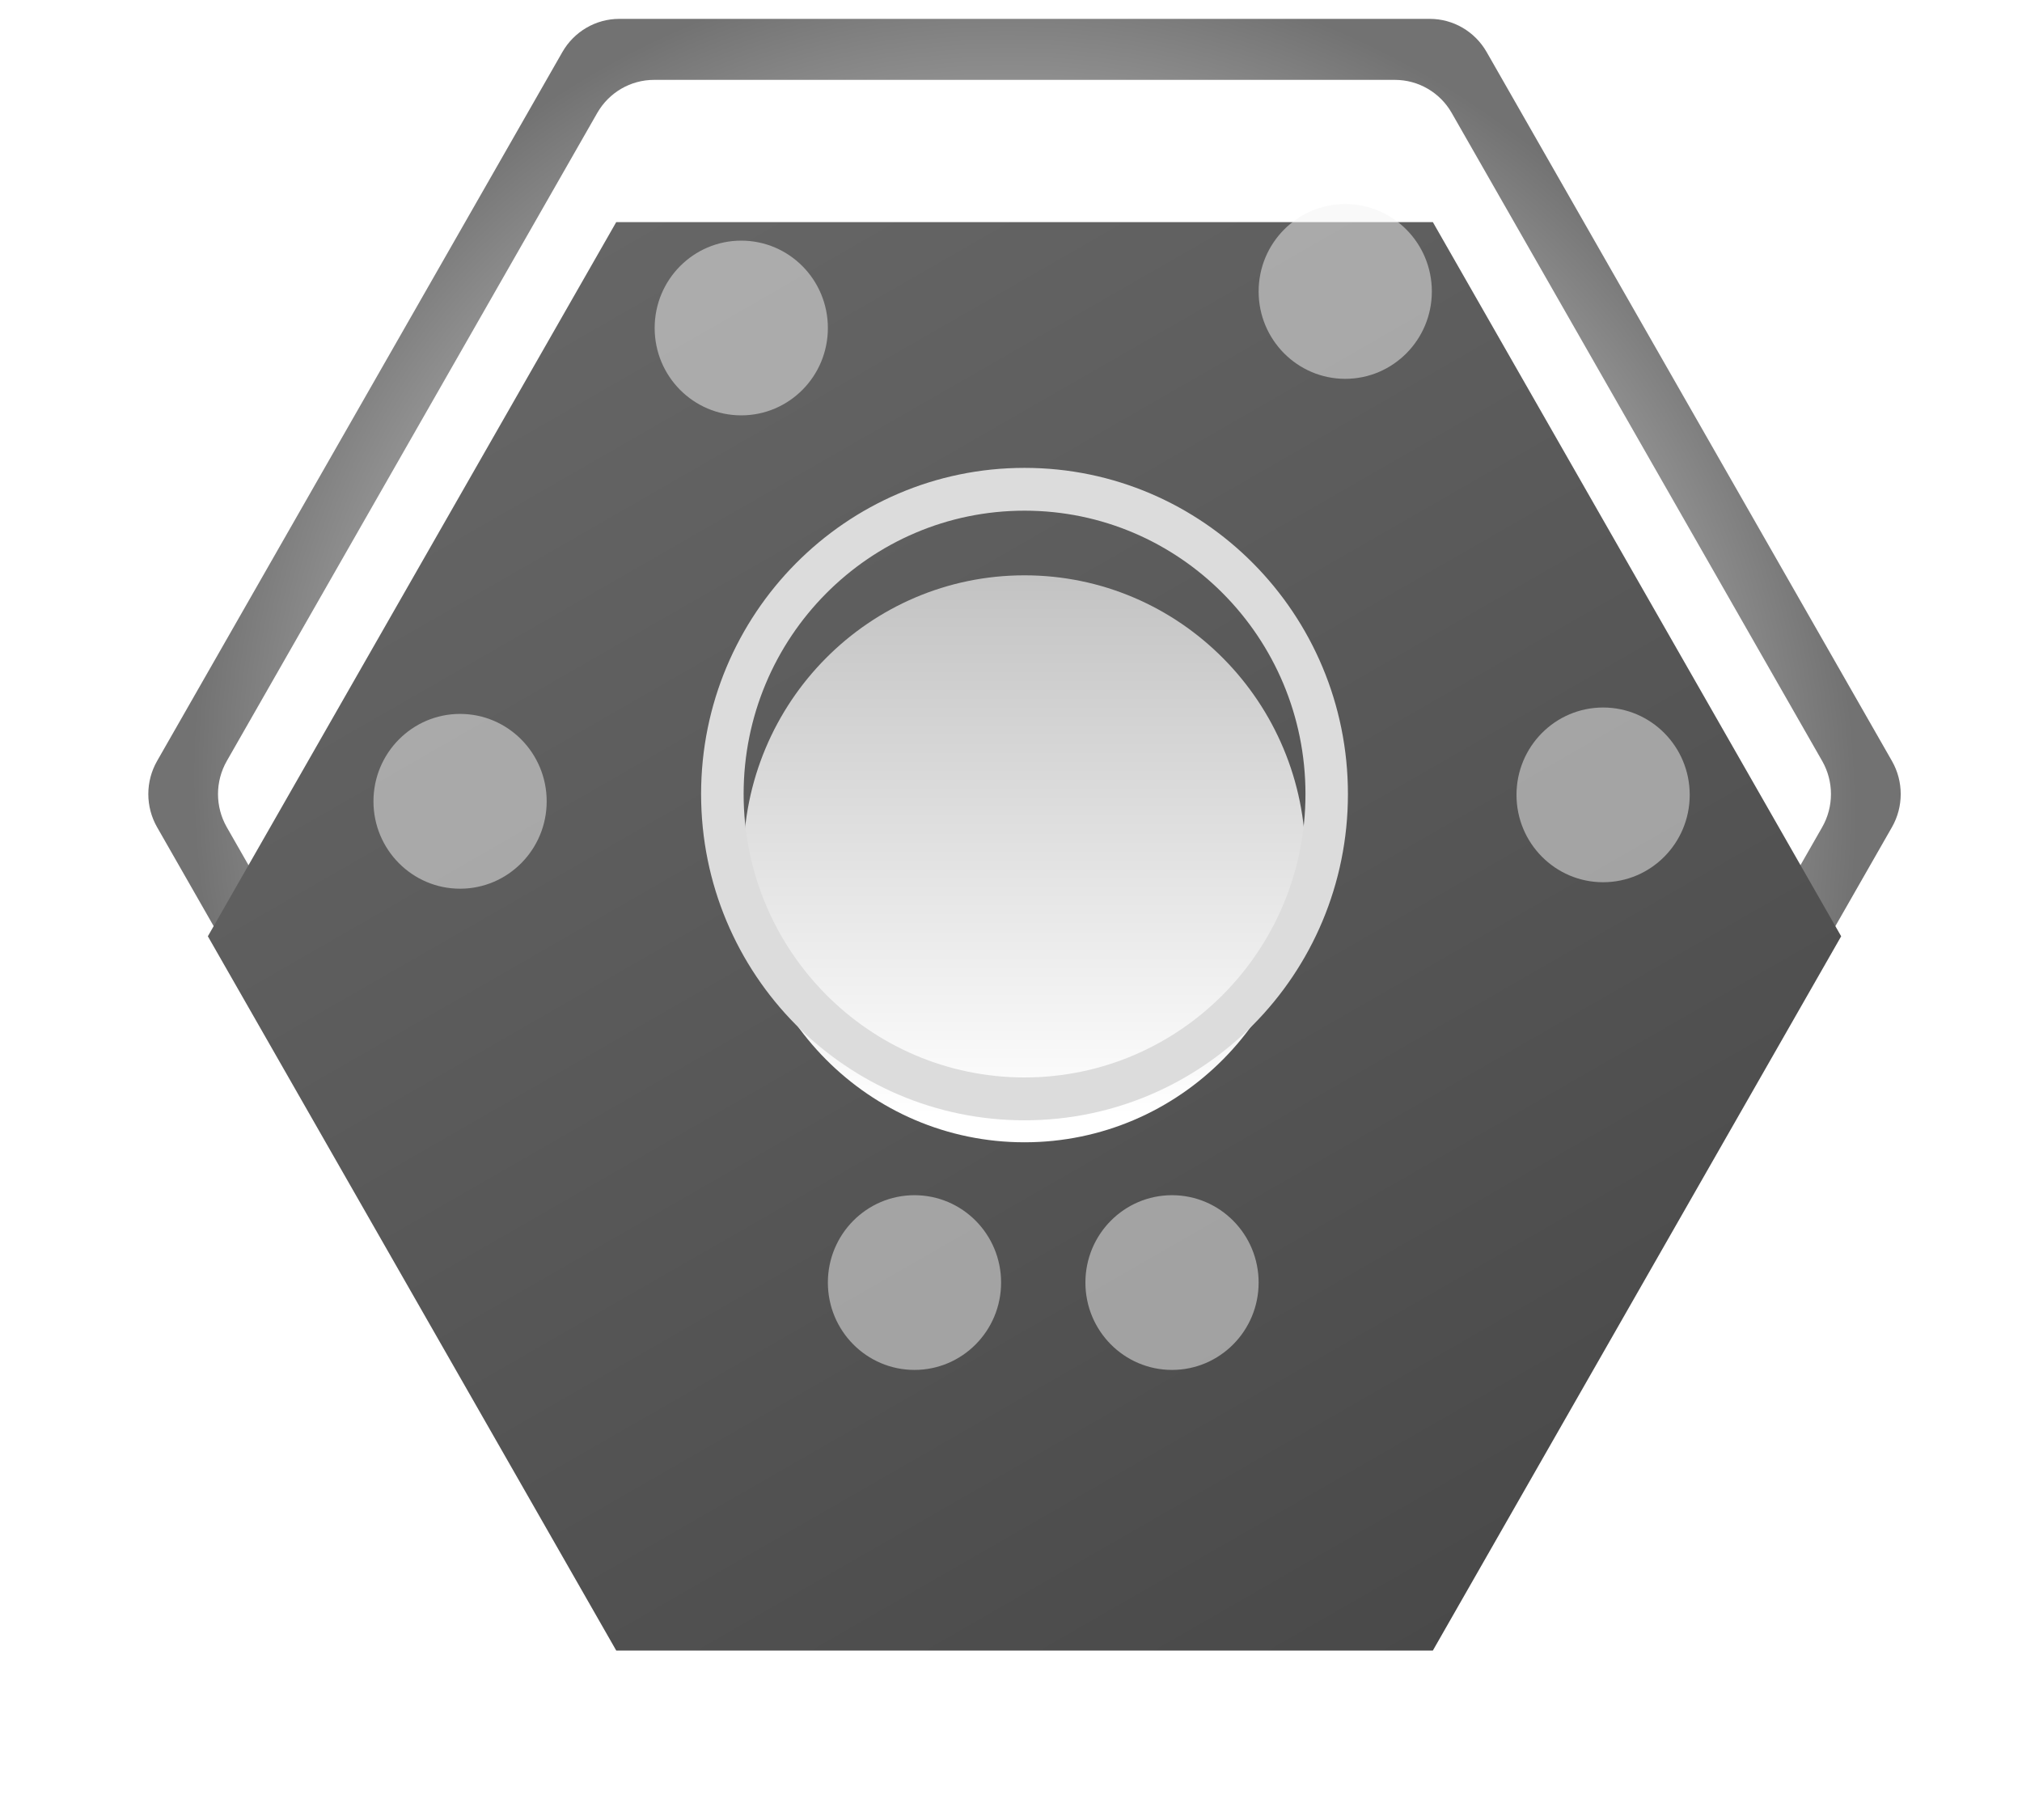 <svg width="30" height="27" viewBox="0 0 30 27" fill="none" xmlns="http://www.w3.org/2000/svg">
<path fill-rule="evenodd" clip-rule="evenodd" d="M22.057 0.772C21.883 0.468 21.562 0.28 21.214 0.28L9.187 0.28C8.84 0.28 8.518 0.468 8.344 0.772L2.331 11.289C2.157 11.593 2.157 11.968 2.331 12.272L8.344 22.789C8.518 23.093 8.84 23.28 9.187 23.28H21.214C21.562 23.28 21.883 23.093 22.057 22.789L28.07 12.272C28.244 11.968 28.244 11.593 28.07 11.289L22.057 0.772ZM21.539 1.676C21.366 1.372 21.044 1.185 20.696 1.185L9.704 1.185C9.356 1.185 9.035 1.372 8.861 1.676L3.365 11.289C3.191 11.593 3.191 11.968 3.365 12.272L8.861 21.884C9.035 22.188 9.356 22.376 9.704 22.376H20.696C21.044 22.376 21.366 22.188 21.539 21.884L27.035 12.272C27.209 11.968 27.209 11.593 27.035 11.289L21.539 1.676Z" fill="url(#paint0_angular_2010_37677)"/>
<g filter="url(#filter0_d_2010_37677)">
<path d="M9.143 1.185L21.259 1.185L27.317 11.78L21.259 22.376L9.143 22.376L3.084 11.78L9.143 1.185Z" fill="url(#paint1_linear_2010_37677)"/>
</g>
<g filter="url(#filter1_i_2010_37677)">
<path d="M15.2 7.575C12.897 7.575 11.03 9.458 11.03 11.78C11.03 14.103 12.897 15.986 15.2 15.986C17.503 15.986 19.37 14.103 19.37 11.78C19.37 9.458 17.503 7.575 15.2 7.575Z" fill="url(#paint2_linear_2010_37677)"/>
</g>
<path fill-rule="evenodd" clip-rule="evenodd" d="M10.402 11.78C10.402 9.108 12.551 6.941 15.201 6.941C17.851 6.941 19.999 9.108 19.999 11.78C19.999 14.453 17.851 16.62 15.201 16.62C12.551 16.62 10.402 14.453 10.402 11.78ZM19.369 11.78C19.369 9.458 17.502 7.576 15.201 7.576C12.899 7.576 11.033 9.458 11.033 11.78C11.033 14.102 12.899 15.984 15.201 15.984C17.502 15.984 19.369 14.102 19.369 11.78Z" fill="url(#paint3_angular_2010_37677)"/>
<g opacity="0.5">
<path d="M19.959 5.62C20.669 5.62 21.244 5.039 21.244 4.324C21.244 3.608 20.669 3.027 19.959 3.027C19.249 3.027 18.674 3.608 18.674 4.324C18.674 5.039 19.249 5.62 19.959 5.62Z" fill="#F3F3F3"/>
<path d="M10.998 6.162C11.708 6.162 12.283 5.582 12.283 4.866C12.283 4.15 11.708 3.57 10.998 3.57C10.288 3.57 9.713 4.15 9.713 4.866C9.713 5.582 10.288 6.162 10.998 6.162Z" fill="#F3F3F3"/>
<path d="M25.07 11.792C25.07 12.508 24.495 13.088 23.785 13.088C23.075 13.088 22.5 12.508 22.5 11.792C22.5 11.076 23.075 10.496 23.785 10.496C24.495 10.496 25.07 11.076 25.07 11.792Z" fill="#F3F3F3"/>
<path d="M17.389 20.323C18.099 20.323 18.674 19.743 18.674 19.027C18.674 18.311 18.099 17.731 17.389 17.731C16.679 17.731 16.104 18.311 16.104 19.027C16.104 19.743 16.679 20.323 17.389 20.323Z" fill="#F3F3F3"/>
<path d="M14.853 19.027C14.853 19.743 14.278 20.323 13.568 20.323C12.858 20.323 12.283 19.743 12.283 19.027C12.283 18.311 12.858 17.731 13.568 17.731C14.278 17.731 14.853 18.311 14.853 19.027Z" fill="#F3F3F3"/>
<path d="M6.826 13.184C7.536 13.184 8.111 12.603 8.111 11.888C8.111 11.172 7.536 10.591 6.826 10.591C6.116 10.591 5.541 11.172 5.541 11.888C5.541 12.603 6.116 13.184 6.826 13.184Z" fill="#F3F3F3"/>
</g>
<defs>
<filter id="filter0_d_2010_37677" x="0.975" y="1.185" width="28.451" height="25.41" filterUnits="userSpaceOnUse" color-interpolation-filters="sRGB">
<feFlood flood-opacity="0" result="BackgroundImageFix"/>
<feColorMatrix in="SourceAlpha" type="matrix" values="0 0 0 0 0 0 0 0 0 0 0 0 0 0 0 0 0 0 127 0" result="hardAlpha"/>
<feOffset dy="2.11"/>
<feGaussianBlur stdDeviation="1.055"/>
<feColorMatrix type="matrix" values="0 0 0 0 0.269 0 0 0 0 0.269 0 0 0 0 0.269 0 0 0 0.3 0"/>
<feBlend mode="normal" in2="BackgroundImageFix" result="effect1_dropShadow_2010_37677"/>
<feBlend mode="normal" in="SourceGraphic" in2="effect1_dropShadow_2010_37677" result="shape"/>
</filter>
<filter id="filter1_i_2010_37677" x="11.03" y="7.575" width="8.339" height="9.371" filterUnits="userSpaceOnUse" color-interpolation-filters="sRGB">
<feFlood flood-opacity="0" result="BackgroundImageFix"/>
<feBlend mode="normal" in="SourceGraphic" in2="BackgroundImageFix" result="shape"/>
<feColorMatrix in="SourceAlpha" type="matrix" values="0 0 0 0 0 0 0 0 0 0 0 0 0 0 0 0 0 0 127 0" result="hardAlpha"/>
<feOffset dy="0.96"/>
<feGaussianBlur stdDeviation="0.48"/>
<feComposite in2="hardAlpha" operator="arithmetic" k2="-1" k3="1"/>
<feColorMatrix type="matrix" values="0 0 0 0 0.343 0 0 0 0 0.343 0 0 0 0 0.343 0 0 0 0.5 0"/>
<feBlend mode="normal" in2="shape" result="effect1_innerShadow_2010_37677"/>
</filter>
<radialGradient id="paint0_angular_2010_37677" cx="0" cy="0" r="1" gradientUnits="userSpaceOnUse" gradientTransform="translate(15.201 11.78) rotate(-41.7) scale(12.448 12.754)">
<stop offset="0.281" stop-color="#151515"/>
<stop offset="0.541" stop-color="#525252"/>
<stop offset="0.769" stop-color="#9C9C9C"/>
<stop offset="0.979" stop-color="#727272"/>
</radialGradient>
<linearGradient id="paint1_linear_2010_37677" x1="9.059" y1="1.185" x2="21.269" y2="22.418" gradientUnits="userSpaceOnUse">
<stop stop-color="#666666"/>
<stop offset="1" stop-color="#494949"/>
</linearGradient>
<linearGradient id="paint2_linear_2010_37677" x1="11.242" y1="7.614" x2="11.242" y2="15.598" gradientUnits="userSpaceOnUse">
<stop stop-color="#C3C3C3"/>
<stop offset="1" stop-color="white"/>
</linearGradient>
<radialGradient id="paint3_angular_2010_37677" cx="0" cy="0" r="1" gradientUnits="userSpaceOnUse" gradientTransform="translate(15.201 11.78) scale(4.798 4.84)">
<stop offset="0.228" stop-color="#9D9D9D"/>
<stop offset="0.75" stop-color="#DCDCDC"/>
</radialGradient>
</defs>
</svg>
